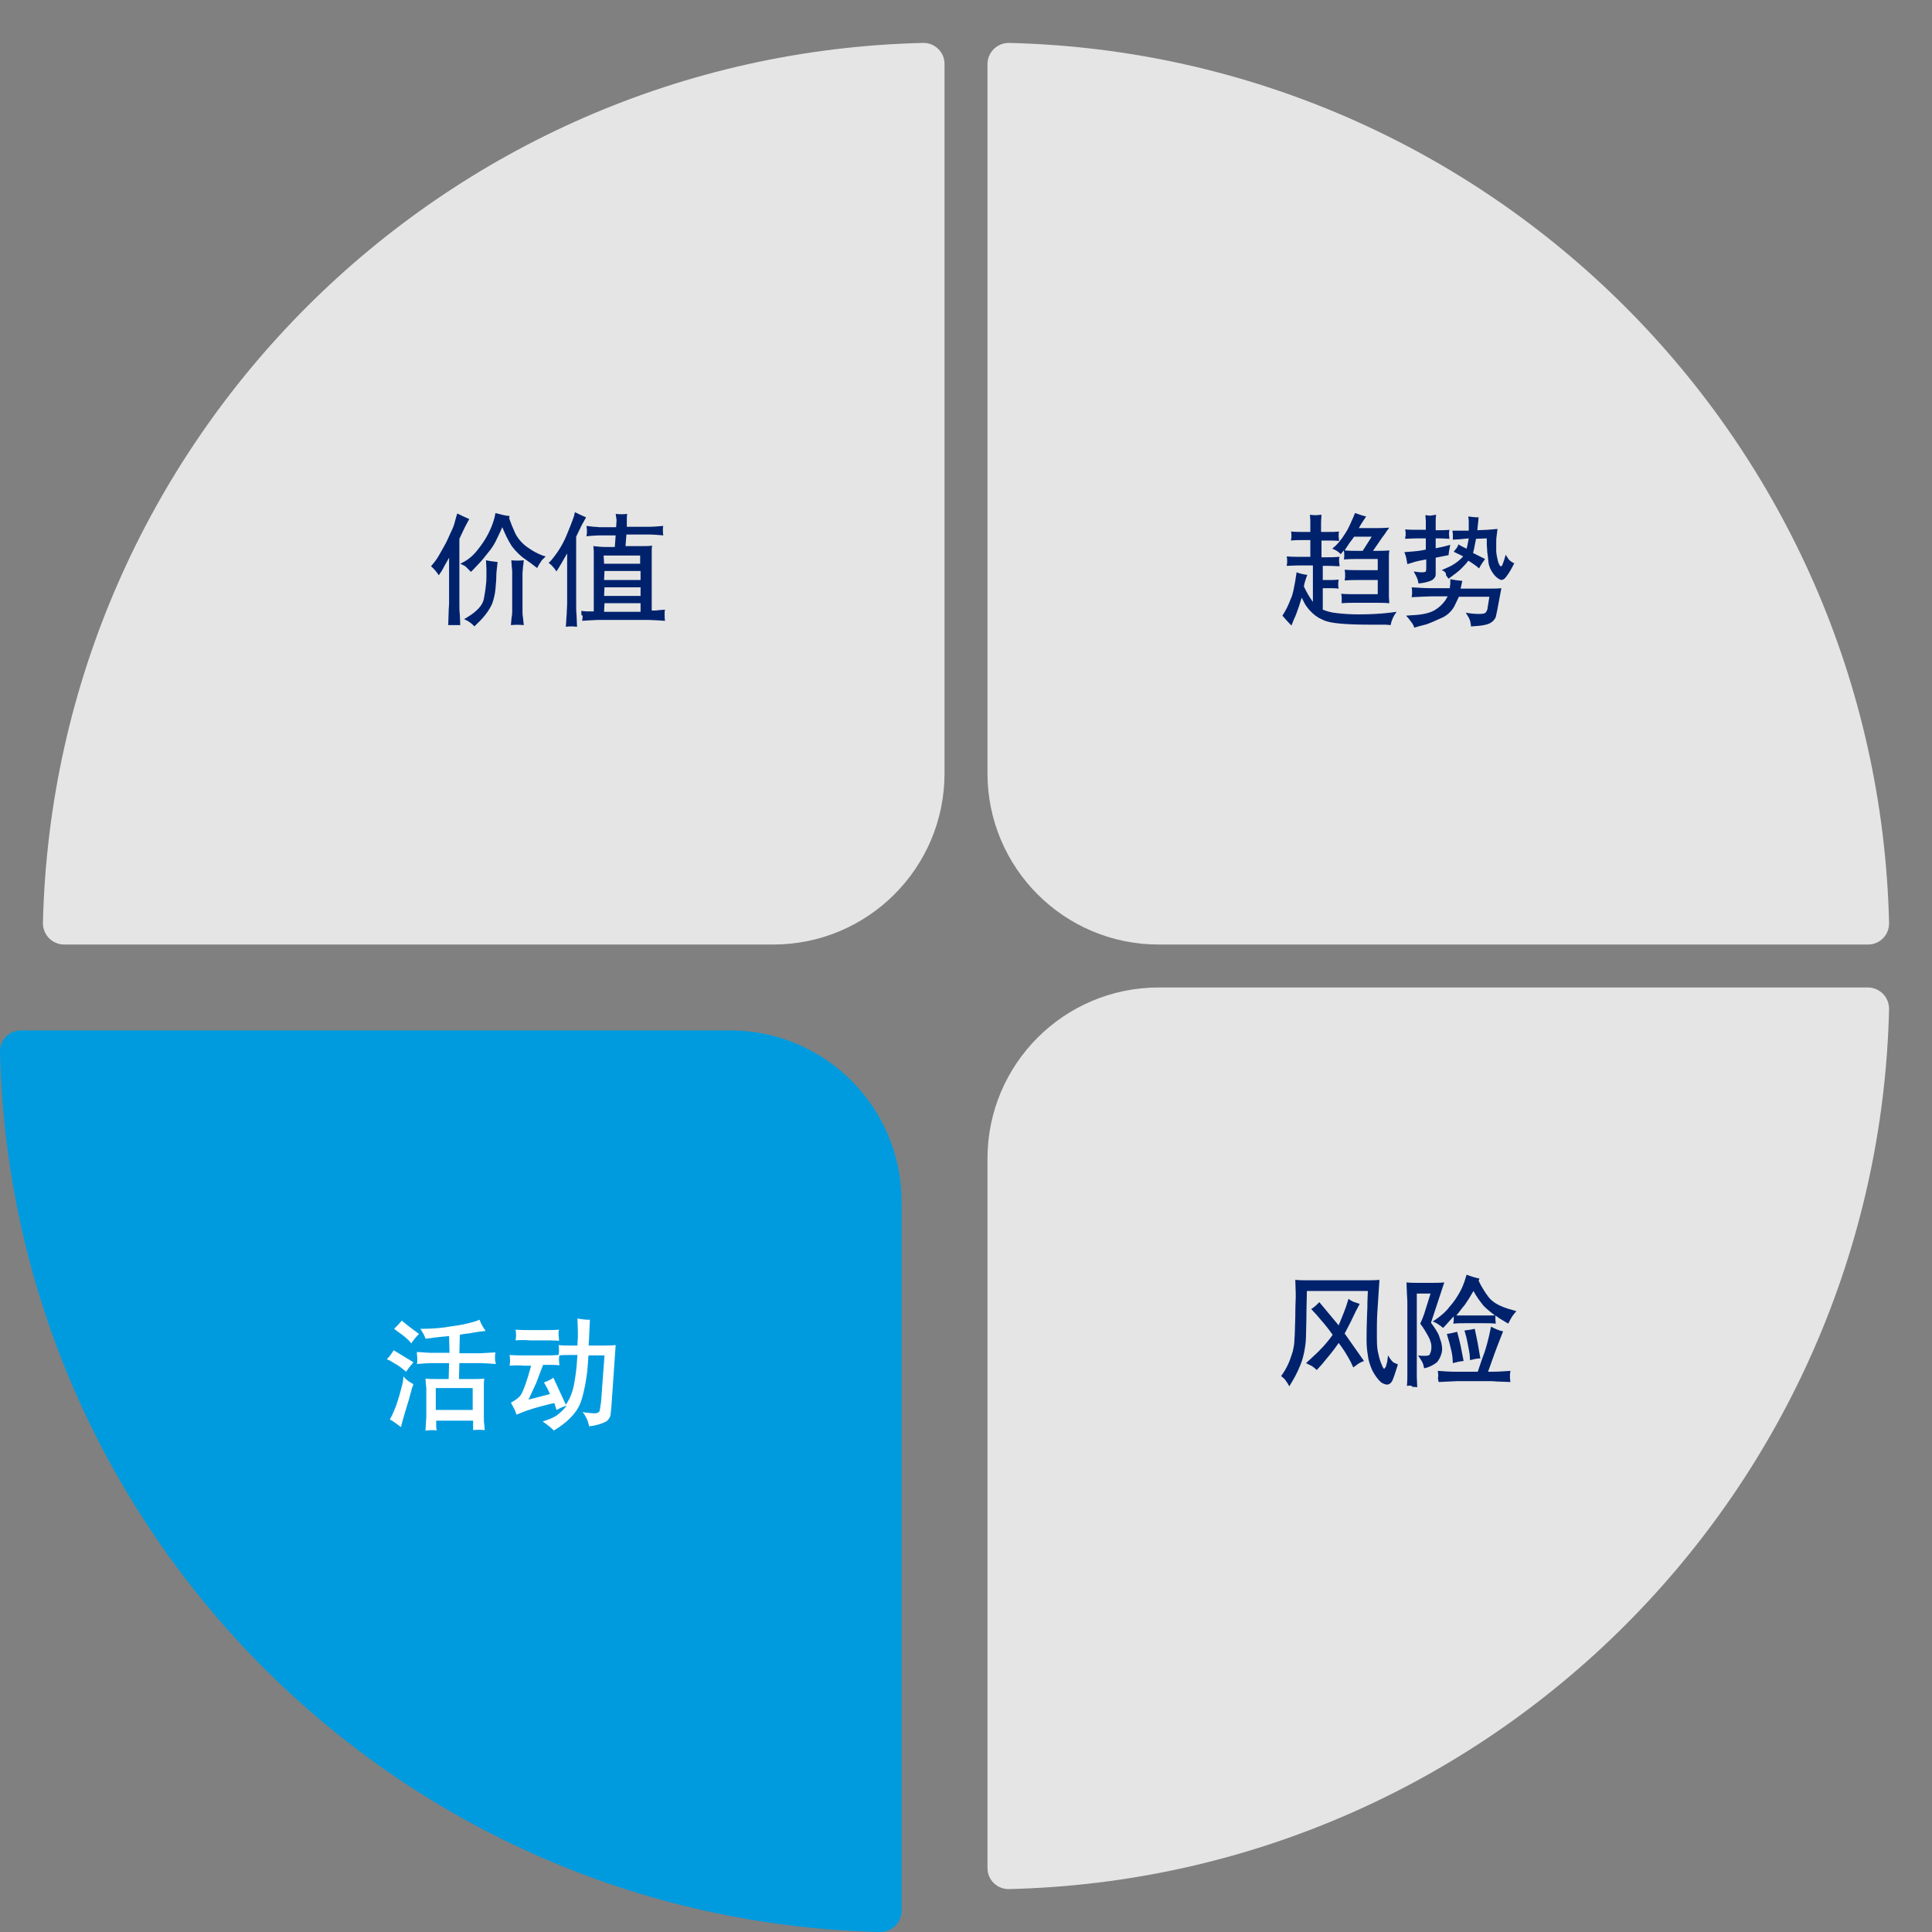 <?xml version="1.0" encoding="utf-8"?>
<!-- Generator: Adobe Illustrator 25.1.0, SVG Export Plug-In . SVG Version: 6.00 Build 0)  -->
<svg version="1.1" id="Layer_1" xmlns="http://www.w3.org/2000/svg" xmlns:xlink="http://www.w3.org/1999/xlink" x="0px" y="0px"
	 viewBox="0 0 450 450" style="enable-background:new 0 0 450 450;" xml:space="preserve">
<rect x="0" y="0" width="450" height="450" fill="#808080" stroke="none"/>
<style type="text/css">
	.st0{fill:#E5E5E5;}
	.st1{fill:#009BDF;}
	.st2{fill:#00226D;}
	.st3{fill:#FFFFFF;}
</style>
<g id="e1dd4457-0be6-433b-a01e-53206ce77fcb">
	<g id="a9ab56d5-2738-4556-b87d-85c5b75a0a03">
		<path class="st0" d="M435,220H269.9c-22.1,0-39.9-17.9-39.9-39.9V15c0-2.8,2.2-5,5-5c0,0,0.1,0,0.1,0
			c112,2.7,202.2,92.9,204.9,204.9c0.1,2.8-2.1,5.1-4.9,5.1C435.1,220,435,220,435,220z"/>
		<path class="st1" d="M210,279.9V445c0,2.8-2.2,5-5,5c0,0-0.1,0-0.1,0C92.9,447.3,2.7,357.1,0,245.1c-0.1-2.8,2.1-5.1,4.9-5.1
			c0,0,0.1,0,0.1,0h165.1C192.1,240,210,257.9,210,279.9z"/>
		<path class="st0" d="M440,235.1c-2.7,112-92.9,202.2-204.9,204.9c-2.8,0.1-5.1-2.1-5.1-4.9c0,0,0-0.1,0-0.1V269.9
			c0-22.1,17.9-39.9,39.9-39.9H435c2.8,0,5,2.2,5,5C440,235,440,235.1,440,235.1z"/>
		<path class="st0" d="M220,15v165.1c0,22.1-17.9,39.9-39.9,39.9H15c-2.8,0-5-2.2-5-5c0,0,0-0.1,0-0.1
			C12.7,102.9,102.9,12.7,214.9,10c2.8-0.1,5.1,2.1,5.1,4.9C220,14.9,220,15,220,15z"/>
		<path class="st2" d="M100.4,131.9l0.4-0.5c0.7-0.8,1.2-1.6,1.7-2.5c0.6-1.1,1.1-1.9,1.4-2.5s0.6-1.3,1.1-2.4
			c0.5-1,0.8-1.8,0.9-2.3l0.3-1.1l0.3-1c1,0.5,1.9,0.9,2.8,1.3l-0.6,1.1c-0.4,0.7-0.9,1.8-1.7,3.5v15.1c0,1.1,0,1.9,0.1,2.5l0.1,2.5
			l-0.9,0c-0.2,0-0.8,0-1.9,0c0-1.1,0.1-2,0.1-3c0-0.9,0.1-1.6,0.1-2v-10.7c-0.8,1.4-1.3,2.3-1.5,2.7c-0.2,0.4-0.4,0.7-0.5,0.8
			l-0.4,0.6C101.7,133.2,101.1,132.5,100.4,131.9z M107.2,131.3l0.6-0.3c1.4-0.7,2.6-1.8,3.5-3c1.8-2.2,3.2-4.8,3.9-7.5l0.2-1
			c1.1,0.3,2.2,0.6,3.3,0.7l-0.1,0.5c0.4,1.2,0.9,2.4,1.4,3.5c0.7,1.4,1.8,2.6,3.2,3.5c1,0.7,2.1,1.3,3.2,1.7l0.7,0.2
			c-0.3,0.3-0.6,0.6-0.9,0.9c-0.4,0.6-0.8,1.2-1.1,1.8l-1.3-1l-1.4-1c-1.2-0.8-2.3-1.9-3.2-3.1c-0.9-1.4-1.6-2.9-2.2-4.4
			c-0.7,1.6-1.3,2.7-1.6,3.4c-0.5,0.9-1,1.7-1.7,2.5c-0.8,1-1.4,1.8-1.9,2.3l-1.6,1.7l-0.5,0.5c-0.5-0.5-1-1-1.3-1.3
			C108.2,131.8,107.7,131.5,107.2,131.3L107.2,131.3z M108.1,144.2l0.7-0.4c2.3-1.4,3.6-2.8,3.9-4.3c0.2-1.1,0.4-2.3,0.5-3.4
			c0.1-0.8,0.1-1.5,0.1-2.1v-1.4l-0.1-2.1c0.9,0.2,1.8,0.3,2.7,0.4l-0.2,1.8c0,0.2-0.1,0.7-0.1,1.5c0,0.8-0.1,1.8-0.2,3
			c-0.1,1.2-0.4,2.4-0.8,3.5c-0.8,1.7-2,3.2-3.4,4.5l-0.7,0.7C109.9,145.2,109,144.6,108.1,144.2L108.1,144.2z M119,145.6
			c0.1-0.8,0.1-1.5,0.2-2s0.1-1,0.1-1.4v-8.8c0-0.3,0-0.8-0.1-1.4l-0.1-1.5c1,0.1,1.9,0.1,2.9,0c-0.1,0.7-0.1,1.2-0.2,1.7
			c0,0.5-0.1,0.9-0.1,1.2v8.8c0,0.6,0,1.1,0.1,1.5l0.2,1.9C120.9,145.5,120,145.5,119,145.6L119,145.6z"/>
		<path class="st2" d="M128.4,130.5c1.5-1.8,2.7-3.7,3.6-5.9c0.6-1.5,1.2-2.9,1.7-4.4l0.2-0.9c0.8,0.4,1.7,0.8,2.6,1.2l-0.6,1.1
			c-0.3,0.4-0.8,1.6-1.7,3.4v15.7c0,0.8,0,1.7,0.1,2.7l0.1,2.6c-0.6-0.1-1.1-0.1-1.3-0.1c-0.4,0-0.8,0-1.3,0.1
			c0.1-1.1,0.1-2.2,0.2-3c0-0.9,0.1-1.6,0.1-2.3v-11.8c-1.2,2.1-1.9,3.3-2.1,3.6l-0.4,0.6c-0.3-0.5-0.7-1-1.1-1.4l-0.7-0.6
			L128.4,130.5z M135.4,142.3c0.4,0,0.8,0.1,1.1,0.1s0.5,0,0.7,0h1.1v-13c0-0.6,0-0.9,0-1.1l-0.1-1.1c1,0.1,1.9,0.2,2.6,0.2h2.4
			l0.2-2.7h-3.8c-0.7,0-1.7,0.1-3,0.2c0-0.3,0.1-0.5,0.1-0.6s0-0.3,0-0.6v-0.4l-0.1-0.8l1.8,0.2c0.6,0,1,0.1,1.2,0.1h3.9l0.1-1.4
			c0,0,0-0.1,0-0.3s-0.1-0.7-0.2-1.4c0.9,0.1,1.8,0.1,2.7,0c-0.1,0.4-0.1,0.7-0.1,0.9c0,0.3,0,0.6,0,0.8l0,1.3h5.2
			c0.9,0,2-0.1,3.3-0.2c-0.1,0.3-0.1,0.6-0.1,0.8c0,0.5,0,0.9,0.1,1.4c-1.3-0.1-2.4-0.2-3.3-0.2h-5.3l-0.2,2.7h3.7
			c0.8,0,1.7,0,2.5-0.1c-0.1,0.4-0.1,0.7-0.1,1.1c0,0.2,0,0.6,0,1v13h0.8c0,0,0.4,0,1-0.1l1.3-0.1c-0.1,0.3-0.1,0.7-0.1,1
			c0,0.5,0,1.1,0.1,1.6c-1.7-0.1-2.9-0.2-3.7-0.2h-12c-0.7,0-1.9,0.1-3.6,0.2c0-0.3,0.1-0.6,0.1-0.8c0-0.2,0-0.3,0-0.5
			C135.4,143.6,135.4,143.1,135.4,142.3L135.4,142.3z M140.7,131.3h8.4v-1.9h-8.5L140.7,131.3z M140.7,135.1h8.5V133h-8.4
			L140.7,135.1z M140.7,138.8h8.5l0-2h-8.4L140.7,138.8z M140.7,142.5h8.5l0-2h-8.4L140.7,142.5z"/>
		<path class="st2" d="M298.7,143.4l0.6-1c0.3-0.5,0.6-1.1,0.8-1.6c0.3-0.6,0.5-1.3,0.8-1.9c0.2-0.7,0.4-1.4,0.5-2.1
			c0.2-0.8,0.3-1.5,0.4-2.2l0.2-1.3c0.8,0.3,1.6,0.5,2.5,0.6l-0.3,0.8c-0.2,0.6-0.4,1.2-0.5,1.9c0.6,1.3,1.3,2.5,2.1,3.6v-8.5h-2.8
			c-0.4,0-1.5,0-3.3,0.1c0-0.3,0.1-0.5,0.1-0.7c0-0.2,0-0.3,0-0.4c0-0.4,0-0.7-0.1-1.1c1.2,0.1,2.3,0.1,3.2,0.1h2.3v-3.9h-1.7
			c-0.9,0-1.8,0-2.8,0.1c0-0.3,0.1-0.6,0.1-0.7s0-0.3,0-0.4c0-0.3,0-0.7-0.1-1c0.9,0.1,1.9,0.1,2.8,0.1h1.7v-1.4c0-0.6,0-1.1,0-1.3
			l-0.1-1.3c0.8,0.1,1.2,0.1,1.4,0.1c0.4,0,0.9-0.1,1.3-0.1c0,0.6-0.1,1.2-0.1,1.6c0,0.5,0,0.8,0,1.1v1.3h1.5c0.9,0,1.8,0,2.7-0.1
			c-0.1,0.3-0.1,0.6-0.1,0.8c0,0.2,0,0.3,0,0.4c0,0.3,0.1,0.7,0.1,1c-1-0.1-1.9-0.1-2.7-0.1h-1.4v3.9h1.5c0.7,0,1.6,0,2.7-0.1
			c-0.1,0.3-0.1,0.5-0.1,0.7c0,0.1,0,0.3,0,0.4c0,0.1,0.1,0.5,0.1,1.1c-1.6-0.1-2.4-0.1-2.7-0.1h-1.2v3.3h1.3c0.7,0,1.5,0,2.4-0.1
			c0,0.2-0.1,0.5-0.1,0.7v0.4c0,0.3,0,0.4,0,0.4l0.1,0.6c-0.8-0.1-1.6-0.1-2.5-0.1h-1.2v5c1,0.4,2.1,0.7,3.2,0.8
			c1.7,0.2,3.4,0.3,5.1,0.3c2.5,0,4.9-0.1,7.4-0.4l1.5-0.2c-0.7,0.9-1.2,2-1.4,3.1l-1.1-0.1h-2l-1.2,0c-6.1,0-9.9-0.3-11.4-1.1
			c-1.3-0.5-2.4-1.4-3.3-2.4c-0.4-0.5-0.8-1-1.1-1.6l-0.6-1.2c-0.2,0.6-0.4,1.2-0.6,1.9c-0.2,0.6-0.4,1.1-0.5,1.4
			c-0.1,0.3-0.3,0.9-0.7,1.7l-0.6,1.5C300,144.9,299.3,144.1,298.7,143.4z M310.3,127.8l0.8-0.7c0.6-0.6,1.1-1.2,1.6-1.9
			c0.6-0.9,1-1.5,1.2-1.9s0.7-1.4,1.3-2.8l0.4-1c0.9,0.3,1.7,0.6,2.6,0.8l-0.6,0.9c-0.4,0.6-0.8,1.2-1.1,1.8h4c0.8,0,1.8,0,3.1-0.1
			c-0.4,0.5-0.7,0.9-1,1.4c-0.3,0.4-0.5,0.7-0.6,0.8l-2.2,3.2h1c0.7,0,1.7,0,2.8-0.1c-0.1,0.6-0.1,1.1-0.1,1.4c0,0.3,0,0.8,0,1.3
			v6.9c0,0.7,0,1.1,0,1.3l0.1,1.4c-1.2-0.1-2.3-0.1-3.2-0.1h-4.6c-1.1,0-2.2,0-3.3,0.1c0-0.3,0-0.5,0-0.7c0-0.1,0-0.2,0-0.3
			c0-0.2,0-0.3,0-0.5l-0.1-0.7c1.1,0.1,2.2,0.1,3.2,0.1h5.3v-3.3h-4.3c-1.1,0-2.2,0-3.4,0.1c0-0.3,0.1-0.6,0.1-0.7s0-0.3,0-0.5v-0.5
			l-0.1-0.8c1.2,0.1,2.3,0.1,3.4,0.1h4.3v-2.6H316c-0.8,0-1.8,0-3,0.1c0.1-0.3,0.1-0.5,0.1-0.7c0-0.2,0-0.3,0-0.5
			c0-0.2,0-0.5-0.1-0.9c-0.2,0.2-0.3,0.4-0.5,0.6l-0.2,0.3C311.8,128.5,311.1,128.1,310.3,127.8z M313.2,128.2
			c1,0.1,1.9,0.1,2.8,0.1h1.4l2.1-3.3h-4.1c-0.3,0.4-0.6,0.9-1.1,1.5C313.9,127.1,313.5,127.7,313.2,128.2L313.2,128.2z"/>
		<path class="st2" d="M327.1,128.6l1.3-0.1c1.3-0.1,2.5-0.2,3.7-0.5v-2.6h-1.6c-0.5,0-1.5,0-3.2,0.1c0-0.3,0-0.5,0.1-0.7
			c0-0.1,0-0.3,0-0.4l0-0.4l-0.1-0.7c0.8,0.1,1.8,0.1,3.2,0.1l1.6,0v-0.8c0-0.7,0-1.1,0-1.3L332,120c0.3,0,0.5,0,0.8,0.1
			c0.1,0,0.3,0,0.4,0l0.6-0.1l0.7-0.1c-0.1,0.6-0.1,1-0.1,1.4c0,0.3,0,0.8,0,1.4v0.8h0.6c0.8,0,1.7,0,2.6-0.1c0,0.2-0.1,0.5-0.1,0.7
			c0,0.2,0,0.3,0,0.4c0,0.3,0.1,0.7,0.1,1c-1.4-0.1-2.3-0.1-2.6-0.1h-0.6v2.3c1.1-0.2,1.9-0.4,2.3-0.5l1.1-0.3
			c-0.2,1-0.3,1.5-0.3,1.5l-0.1,0.9l-1,0.2c-0.4,0.1-1.1,0.2-2,0.4v3.6c0,0.3,0,0.6-0.1,0.8s-0.3,0.5-0.7,0.8
			c-1,0.5-2.1,0.7-3.2,0.8c-0.1-0.5-0.2-1-0.4-1.4c-0.2-0.5-0.5-0.9-0.7-1.4c0.6,0.1,1.3,0.2,1.9,0.2c0.5,0,0.9-0.1,0.9-0.2
			c0.1-0.3,0.1-0.5,0.1-0.8v-2c-1.1,0.2-2.3,0.4-3.4,0.8l-1,0.3c-0.1-0.4-0.1-0.8-0.2-1.1C327.5,129.6,327.3,129.1,327.1,128.6z
			 M327.5,143.4l1.3-0.1c2.7-0.1,4.6-0.6,5.7-1.4c0.8-0.5,1.5-1.2,2.1-2l0.6-1h-3.8c-0.8,0-2.4,0.1-4.6,0.2c0-0.3,0.1-0.5,0.1-0.7
			s0-0.3,0-0.4c0-0.4,0-0.8-0.1-1.2c1.6,0.1,3.1,0.2,4.6,0.2h4.3c0-0.5,0.1-0.9,0.1-1v-1.1c0.9,0.2,1.8,0.3,2.8,0.4
			c-0.1,0.6-0.3,1.2-0.4,1.8h6.7c0.9,0,1.9,0,2.8-0.1l-1,5.3c-0.1,0.5-0.2,1-0.3,1.4c-0.2,0.5-0.6,1-1.1,1.3
			c-0.7,0.5-2.2,0.8-4.7,0.9c0-0.3,0-0.6-0.1-0.8c0-0.3-0.1-0.5-0.2-0.8c-0.1-0.3-0.4-0.8-0.9-1.6c1,0.2,2.1,0.3,3.1,0.3
			c0.9,0,1.4-0.1,1.6-0.4c0.2-0.3,0.4-0.7,0.4-1.1l0.4-2.5h-7.1c-0.2,0.5-0.6,1.2-1.1,2.3c-0.7,1.2-1.8,2.2-3.1,2.7
			c-1.1,0.5-2.2,1-3.3,1.4l-1.9,0.5l-1,0.3c-0.1-0.4-0.3-0.8-0.6-1.2C328.3,144.3,327.9,143.8,327.5,143.4z M335.8,132.8l1.1-0.5
			c1.5-0.6,2.8-1.5,3.9-2.7c-0.7-0.4-1.5-0.7-2.2-1.1c0.3-0.4,0.7-0.8,0.9-1.2l0.2-0.5c0.6,0.4,1.3,0.7,1.9,1
			c0.2-0.7,0.3-1.4,0.5-2.4l-1,0.1l-1.1,0.1l-1.6,0.1c0-0.3,0-0.5,0-0.6c0-0.1,0-0.2,0-0.3l0-0.4l-0.1-0.8c0.4,0,0.7,0,1,0
			c0.2,0,0.3,0,0.5,0l1.5,0h0.8c0-0.2,0-0.4,0-0.7l0-0.9v-0.7l-0.1-1c0.8,0.1,1.6,0.2,2.4,0.2l-0.1,1.1c0,0.1-0.1,0.7-0.2,1.9
			l2.4-0.1l2.3-0.2l-0.2,1.6c-0.1,0.6-0.1,1.2-0.1,1.8c0,0.7,0,1.2,0,1.7c0,0.5,0.1,1,0.2,1.5c0.1,0.5,0.2,1,0.4,1.5
			c0.2,0.4,0.3,0.6,0.5,0.6c0.2,0,0.3-0.2,0.4-0.5s0.4-1,0.7-2.2c0.2,0.4,0.5,0.7,0.7,1.1c0.4,0.4,0.8,0.7,1.3,0.9
			c-0.6,1.2-1.2,2.3-2,3.3c-0.4,0.5-0.9,0.7-1.3,0.5c-0.6-0.3-1.2-0.8-1.6-1.4c-0.6-0.8-1-1.7-1.1-2.6c-0.1-1-0.2-1.9-0.3-2.5
			c0-0.7-0.1-1.2-0.1-1.7l0-1.4l-2.5,0.1c-0.3,1.6-0.5,2.4-0.5,2.5l-0.2,0.8l2.8,1.4c-0.5,0.7-1,1.4-1.4,2.2l-0.7-0.6
			c-0.6-0.4-1.1-0.8-1.8-1.2c-0.5,0.7-1.1,1.3-1.8,2c-0.4,0.4-1.3,1.1-2.8,2.2c-0.2-0.3-0.4-0.5-0.6-0.8
			C336.9,133.4,336.4,133,335.8,132.8z"/>
		<path class="st3" d="M90.1,316.6c0.6-0.6,1.1-1.3,1.6-2.1l4.6,2.8c-0.6,0.7-1.2,1.4-1.7,2.2l-0.5-0.4c-0.6-0.5-1-0.8-1.3-1
			c-0.3-0.2-1-0.6-2-1.2L90.1,316.6z M90.8,330.6l0.5-0.9c0.3-0.7,0.6-1.4,0.9-2.1c0.4-1.2,0.8-2.4,1.1-3.6c0.4-1.4,0.6-2.3,0.6-2.7
			l0.1-0.7c0.3,0.4,0.6,0.7,1,1c0.4,0.3,0.9,0.6,1.3,0.8c-0.3,0.8-0.5,1.3-0.5,1.6c-0.1,0.3-0.3,0.9-0.5,1.8c-0.3,0.9-0.6,2-1,3.3
			s-0.7,2.4-0.9,3.3C92.6,331.8,91.7,331.1,90.8,330.6L90.8,330.6z M91.8,309.5c0.6-0.6,1.2-1.2,1.8-1.9c1.3,1.1,2.6,2.1,4,3.1
			c-0.7,0.7-1.3,1.4-1.8,2.2l-0.5-0.6c-0.8-0.8-1.7-1.5-2.6-2.1L91.8,309.5z M104.6,311.2c-1,0.1-2.5,0.2-4.5,0.5l-1,0.1
			c-0.1-0.3-0.2-0.6-0.3-0.8c-0.3-0.5-0.6-1.1-0.9-1.5l0.7,0c2.3,0,4.5-0.2,6.7-0.6c1.8-0.2,3.6-0.6,5.3-1.1l1.1-0.4
			c0.2,0.5,0.4,1,0.7,1.5l0.7,1.1l-1.7,0.2c-0.3,0.1-0.9,0.1-1.7,0.3c-0.8,0.1-1.7,0.2-2.6,0.4l-0.1,4.3h4.8c0.3,0,1.5-0.1,3.6-0.2
			c-0.1,0.4-0.1,0.7-0.1,0.9s0,0.4,0,0.6c0,0.4,0.1,0.8,0.2,1.2c-1.5-0.1-2.7-0.2-3.6-0.2h-4.9l-0.1,3.7h3.3c0.7,0,1.6,0,2.6-0.1
			c-0.1,0.6-0.1,1-0.1,1.3c0,0.3,0,0.7,0,1.1v6.7c0,0.5,0,1,0.1,1.6l0.1,1.3c-0.9-0.1-1.8-0.1-2.7,0c0-0.2,0-0.5,0-0.7
			c0-0.2,0-0.4,0-0.4v-1.1h-8.6v1.3c0,0,0,0.4,0.1,1c-0.4-0.1-0.9-0.1-1.3-0.1c-0.2,0-0.7,0.1-1.3,0.1c0-0.5,0.1-1.1,0.1-1.6
			c0-0.6,0.1-1.1,0.1-1.6v-6.5c0-0.1,0-0.4-0.1-1.1l-0.1-1.3c0.8,0.1,1.6,0.1,2.5,0.1h2.9l0.1-3.7h-4.3c-0.7,0-1.7,0.1-3.2,0.2
			c0.1-0.3,0.1-0.6,0.1-0.8c0-0.2,0-0.4,0-0.6c0-0.2-0.1-0.6-0.1-1.4c1.7,0.1,2.8,0.2,3.2,0.2h4.4L104.6,311.2z M101.5,328.4h8.6
			v-5.1h-8.6V328.4z"/>
		<path class="st3" d="M118.7,318.1c0-0.4,0.1-0.6,0.1-0.8s0-0.3,0-0.4c0-0.1,0-0.6-0.1-1.3c1.3,0.1,2.4,0.1,3.3,0.1h5.2
			c0.7,0,1.7,0,2.9-0.1c0-0.3,0.1-0.5,0.1-0.7c0-0.2,0-0.3,0-0.4c0-0.4,0-0.8-0.1-1.2c0.8,0.1,1.7,0.1,2.5,0.1h1.9
			c0-0.9,0.1-1.5,0.1-1.9v-1.4l-0.1-3c1,0.2,1.9,0.3,2.9,0.3l-0.1,2.1l-0.1,2.4l-0.1,1.5h3.4c0.9,0,1.8,0,2.9-0.1l-1,14.4
			c-0.1,0.7-0.1,1.3-0.2,1.9c-0.1,0.6-0.5,1.1-1,1.5c-1.2,0.6-2.6,1-4,1.1c-0.1-0.6-0.3-1.2-0.5-1.7c-0.3-0.6-0.6-1.1-1-1.6
			c0.9,0.2,1.7,0.2,2.6,0.3c0.8,0,1.3-0.2,1.4-0.7c0.1-0.7,0.2-1.3,0.3-2l0.8-10.8h-3.7c-0.1,0.4-0.1,0.8-0.1,1l-0.2,2.6
			c-0.3,2.4-0.7,4.7-1.4,6.9c-0.7,2.3-2.5,4.4-5.3,6.3l-1.1,0.7c-0.8-0.8-1.7-1.5-2.6-2.1l1.4-0.5c0.6-0.2,1.2-0.5,1.7-0.8
			c1-0.7,1.8-1.5,2.5-2.4c-0.8,0.2-1.6,0.6-2.4,1c-0.2-0.6-0.3-1.1-0.5-1.6l-1.3,0.3c-2.8,0.7-4.8,1.3-6,1.8l-1.5,0.6
			c-0.1-0.4-0.3-0.8-0.4-1.1c-0.3-0.6-0.6-1.1-0.9-1.7c0.8-0.4,1.5-0.9,2.1-1.5c0.6-0.7,1.5-3,2.6-7.1h-1.4
			C121,318,119.9,318,118.7,318.1z M120.1,312.2c0.1-0.7,0.1-1.1,0.1-1.2c0-0.2,0-0.6-0.1-1.3c1.1,0.1,2.3,0.1,3.4,0.1h3.6
			c1,0,2.1,0,3.1-0.1c-0.1,0.4-0.1,0.6-0.1,0.8c0,0.1,0,0.3,0,0.5c0,0.1,0.1,0.5,0.1,1.3c-1.1-0.1-2.1-0.1-3.1-0.1h-3.6
			C122.3,312.1,121.2,312.1,120.1,312.2z M128.1,324.7c-0.3-0.6-0.5-1.2-0.9-1.8l-0.5-0.9c0.8-0.3,1.5-0.6,2.2-1.1l2.9,6.3
			c0.3-0.5,0.7-1.1,1-1.8c0.4-0.9,0.7-1.9,0.9-2.9c0.2-1.2,0.4-2.3,0.5-3.3s0.2-1.8,0.2-2.3l0.1-1.3h-1.6c-0.9,0-1.8,0-2.6,0.1
			c0,0.2-0.1,0.4-0.1,0.7c0,0.2,0,0.3,0,0.4c0,0.4,0.1,0.8,0.1,1.2c-1-0.1-1.9-0.1-2.8-0.1h-1c-0.9,2.3-1.4,3.7-1.6,4.2l-1.8,3.9
			L128.1,324.7z"/>
		<path class="st2" d="M300.1,317.6c0.4-0.9,0.7-1.9,1-2.8c0.2-0.9,0.4-1.8,0.4-2.8c0.1-0.9,0.1-2.6,0.2-5.3c0-2.6,0.1-4.1,0.1-4.5
			c0-0.3,0-0.6,0-1l-0.1-3.1c1,0.1,1.9,0.1,2.7,0.1h14.2c0.8,0,1.7,0,2.7-0.1l-0.2,3.1c-0.1,1.5-0.2,3.1-0.3,4.6
			c-0.1,1.6-0.1,3.4-0.1,5.4c0,1.2,0,2.3,0.2,3.5c0.2,0.9,0.4,1.8,0.7,2.6c0.4,1,0.6,1.5,0.8,1.5c0.1,0,0.2-0.2,0.4-0.5
			c0.1-0.4,0.2-0.7,0.3-1.1l0.2-1.5c0.6,1,1.1,1.6,1.4,1.7l0.9,0.4c-0.4,1.2-0.7,2.3-1.1,3.3c-0.3,0.9-0.8,1.4-1.5,1.4
			c-0.7-0.1-1.3-0.4-1.8-1c-0.7-0.8-1.3-1.7-1.7-2.6c-0.4-1-0.8-2.1-0.9-3.2c-0.2-1.2-0.3-2.3-0.3-3.5c0-1.2,0-3.1,0.1-5.6
			c0.1-1.6,0.1-2.7,0.1-3.4l0.1-2.5h-14.2l-0.1,4.6c0,2.6-0.1,4.4-0.1,5.5c0,1.1-0.1,2.3-0.3,3.4c-0.2,1.2-0.5,2.5-1,3.7
			c-0.7,1.8-1.6,3.4-2.6,5c-0.3-0.6-0.7-1.2-1.1-1.7l-0.8-0.7C299,319.7,299.6,318.7,300.1,317.6z M305.6,316.2
			c1.8-1.6,3.4-3.3,4.8-5.3c-1.1-1.6-2.4-3.1-3.7-4.6l-1.3-1.4c0.7-0.4,1.3-1,1.9-1.6l4.5,5.4c0.9-2.2,1.5-3.7,1.7-4.3l0.6-1.9
			c0.3,0.3,0.7,0.5,1.1,0.7l1.5,0.5l-0.9,1.7l-1.2,2.5l-1.4,2.7l4.5,6.4c-0.5,0.2-1,0.4-1.4,0.7l-1.1,0.8l-0.6-1.3
			c-0.8-1.5-1.7-3-2.8-4.4c-1.2,1.8-2.6,3.4-4,5.1l-1.1,1.2c-0.3-0.3-0.7-0.6-1.1-0.9l-1.4-0.7L305.6,316.2z"/>
		<path class="st2" d="M327.7,322.8c0.1-1,0.1-1.8,0.1-2.3c0-0.5,0-1.3,0-2.2v-14.7c0-0.2,0-1-0.1-2.3l-0.1-2.6c1,0.1,2,0.1,2.8,0.1
			h3c0.9,0,1.9,0,3-0.1l-3.1,9.4c0.7,0.9,1.3,1.8,1.8,2.8c0.2,0.6,0.4,1.2,0.6,1.8c0.1,0.5,0.2,1,0.2,1.5c0,0.5-0.1,1-0.3,1.5
			c-0.2,0.6-0.5,1.1-0.9,1.6c-0.9,0.7-1.9,1.2-3,1.4c-0.1-0.5-0.2-1-0.4-1.4c-0.1-0.2-0.4-0.7-1-1.6c0.5,0.1,1.1,0.1,1.6,0.1
			c0.6,0,1-0.1,1.1-0.3c0.1-0.2,0.2-0.5,0.3-0.8c0.1-0.4,0.1-0.7,0.1-1.1c0-0.6-0.2-1.1-0.4-1.7c-0.6-1.2-1.3-2.4-2.2-3.6
			c0.4-0.9,0.7-1.6,0.9-2.2c0.2-0.6,0.7-2.2,1.5-4.8H330v17.1c0,1.3,0,2,0,2.3l0.1,2.4l-1.2-0.1
			C328.9,322.7,328.5,322.7,327.7,322.8z M333.7,307.8l0.9-0.6c1.1-0.8,2.2-1.7,3-2.8c1-1.1,1.8-2.3,2.5-3.6c0.4-0.7,0.7-1.5,1-2.3
			l0.5-1.6c1,0.4,2,0.7,3,0.9l-0.2,0.5c0.6,1.3,1.4,2.6,2.3,3.8c1,1.3,2.8,2.3,5.5,3l1,0.3c-0.3,0.3-0.6,0.7-0.9,1.1
			c-0.4,0.6-0.7,1.2-1,1.8l-1-0.6c-0.2-0.1-0.9-0.5-2-1.3c0,0.2,0,0.4,0,0.5c0,0.1,0,0.2,0,0.3c0,0.1,0,0.4,0.1,1.1
			c-1-0.1-1.9-0.1-2.8-0.1h-4.3c-0.9,0-1.8,0-2.8,0.1c0.1-0.5,0.1-0.9,0.1-1v-0.7c-0.7,0.8-1.4,1.5-2,2.2l-0.5,0.5
			c-0.3-0.3-0.6-0.5-0.9-0.7C334.8,308.3,334.3,308,333.7,307.8L333.7,307.8z M335,320.6c0-0.2,0-0.6-0.1-1.3
			c1.4,0.1,2.8,0.2,4.2,0.2h5.1c0.6-1.8,1.1-3.3,1.6-4.6c0.4-1.2,0.7-2.4,1-3.6l0.5-2.3c0.9,0.5,1.8,0.9,2.8,1.1l-0.9,2.3
			c-0.4,1.1-0.8,2-1.1,2.9l-1,2.8l-0.5,1.4h1c1.4,0,2.7-0.1,4.2-0.2c0,0.3-0.1,0.6-0.1,0.8c0,0.1,0,0.3,0,0.4l0,0.5l0.1,0.9
			c-0.9,0-1.8-0.1-2.6-0.1s-1.3-0.1-1.7-0.1h-8.2l-2.1,0.1l-2.1,0.1C334.9,321.2,334.9,320.7,335,320.6L335,320.6z M337,310.7
			c0.8-0.1,1.6-0.3,2.4-0.5c0.5,1.8,0.7,2.9,0.8,3.2l0.7,3.6c-1,0.1-1.8,0.3-2.5,0.5l-0.1-1.5c-0.1-0.7-0.2-1.3-0.4-2
			c-0.2-0.9-0.4-1.6-0.5-1.9L337,310.7z M339.2,306.4h9c-0.9-0.7-1.8-1.4-2.6-2.2c-0.9-1.1-1.7-2.2-2.4-3.5c-0.8,1.4-1.5,2.5-2,3.2
			C340.5,304.7,339.9,305.6,339.2,306.4L339.2,306.4z M341.1,309.9c0.8-0.1,1.6-0.2,2.4-0.4c0.4,1.9,0.6,3,0.7,3.4l0.6,3.5
			c-0.8,0-1.6,0.2-2.4,0.4l-0.1-1.4c-0.1-0.5-0.2-1.3-0.4-2.2s-0.3-1.6-0.4-1.9L341.1,309.9z"/>
	</g>
</g>
</svg>
